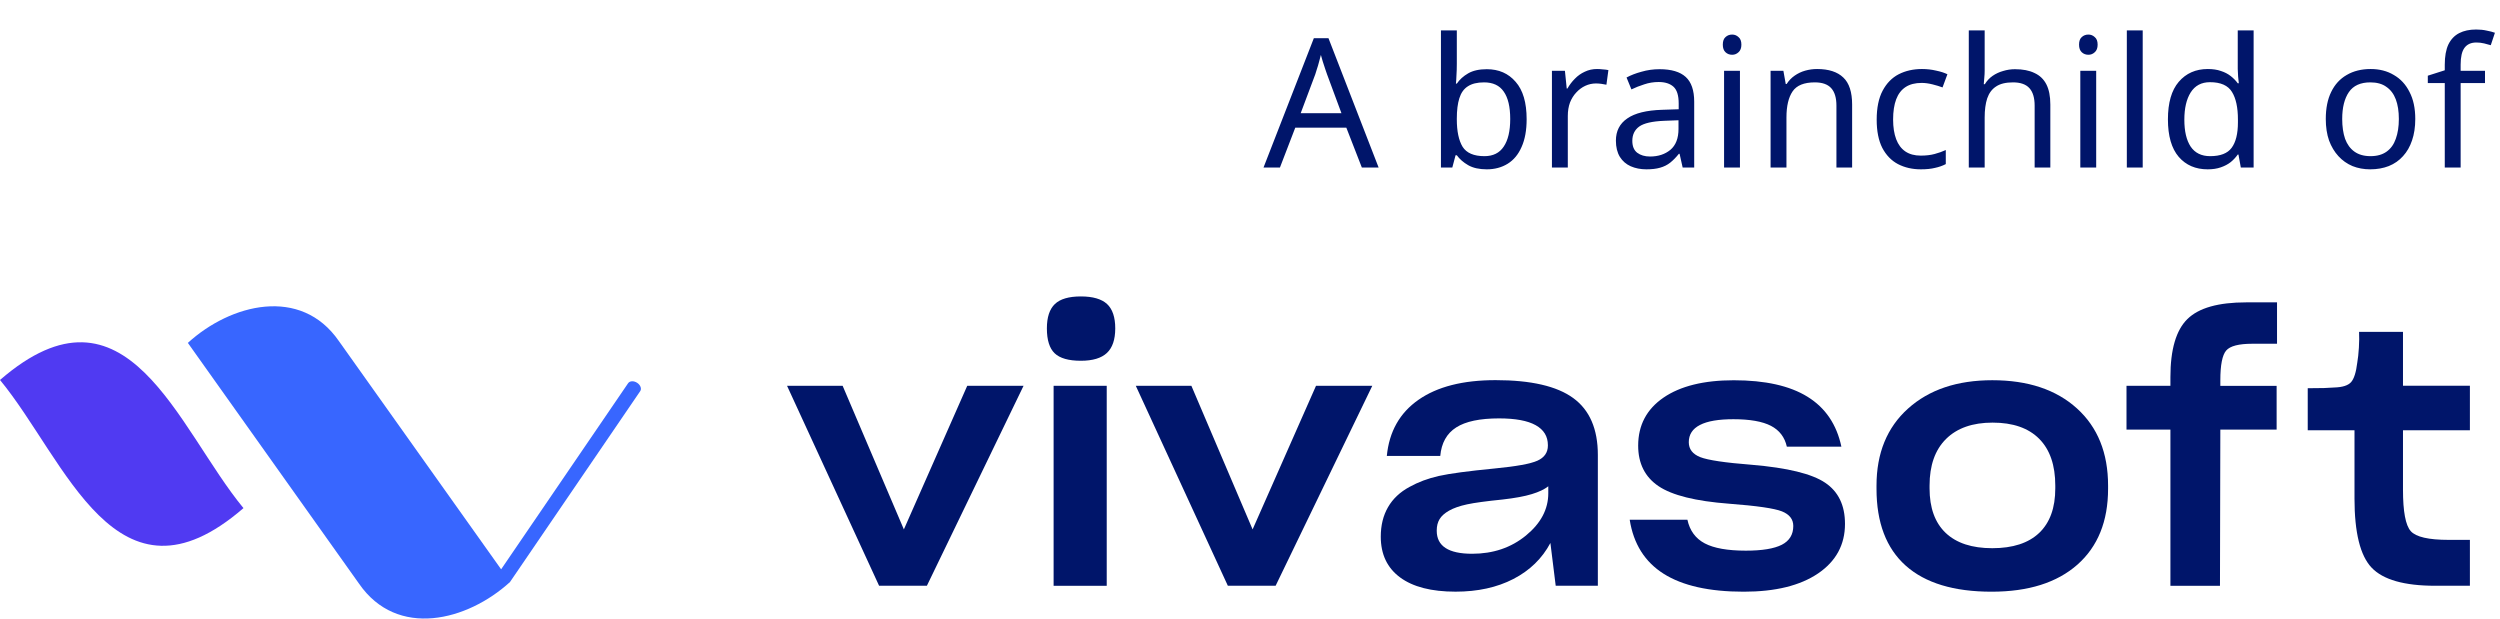 <svg xmlns="http://www.w3.org/2000/svg" width="194" height="48" viewBox="0 0 194 48" fill="none"><path d="M105.679 13L104.475 9.906H100.513L99.323 13H98.049L101.955 2.962H103.089L106.981 13H105.679ZM102.977 5.762C102.949 5.687 102.902 5.552 102.837 5.356C102.771 5.16 102.706 4.959 102.641 4.754C102.585 4.539 102.538 4.376 102.501 4.264C102.454 4.451 102.403 4.642 102.347 4.838C102.3 5.025 102.249 5.197 102.193 5.356C102.146 5.515 102.104 5.65 102.067 5.762L100.933 8.786H104.097L102.977 5.762ZM113.049 4.95C113.049 5.267 113.04 5.566 113.021 5.846C113.012 6.117 112.998 6.331 112.979 6.49H113.049C113.264 6.173 113.558 5.907 113.931 5.692C114.304 5.477 114.785 5.37 115.373 5.37C116.306 5.37 117.053 5.697 117.613 6.35C118.182 6.994 118.467 7.96 118.467 9.248C118.467 10.107 118.336 10.825 118.075 11.404C117.823 11.983 117.464 12.417 116.997 12.706C116.53 12.995 115.989 13.14 115.373 13.14C114.785 13.14 114.304 13.033 113.931 12.818C113.558 12.603 113.264 12.347 113.049 12.048H112.951L112.699 13H111.817V2.36H113.049V4.95ZM115.163 6.392C114.631 6.392 114.211 6.495 113.903 6.7C113.595 6.896 113.376 7.204 113.245 7.624C113.114 8.035 113.049 8.562 113.049 9.206V9.262C113.049 10.186 113.198 10.895 113.497 11.39C113.805 11.875 114.37 12.118 115.191 12.118C115.863 12.118 116.362 11.871 116.689 11.376C117.025 10.881 117.193 10.167 117.193 9.234C117.193 8.291 117.025 7.582 116.689 7.106C116.362 6.63 115.854 6.392 115.163 6.392ZM123.93 5.356C124.07 5.356 124.22 5.365 124.378 5.384C124.546 5.393 124.691 5.412 124.812 5.44L124.658 6.574C124.537 6.546 124.402 6.523 124.252 6.504C124.112 6.485 123.977 6.476 123.846 6.476C123.557 6.476 123.282 6.537 123.02 6.658C122.759 6.779 122.526 6.952 122.32 7.176C122.115 7.391 121.952 7.652 121.83 7.96C121.718 8.268 121.662 8.613 121.662 8.996V13H120.43V5.496H121.438L121.578 6.868H121.634C121.793 6.588 121.984 6.336 122.208 6.112C122.432 5.879 122.689 5.697 122.978 5.566C123.268 5.426 123.585 5.356 123.93 5.356ZM128.782 5.37C129.697 5.37 130.373 5.571 130.812 5.972C131.251 6.373 131.47 7.013 131.47 7.89V13H130.574L130.336 11.936H130.28C130.065 12.207 129.841 12.435 129.608 12.622C129.384 12.799 129.123 12.93 128.824 13.014C128.535 13.098 128.18 13.14 127.76 13.14C127.312 13.14 126.906 13.061 126.542 12.902C126.187 12.743 125.907 12.501 125.702 12.174C125.497 11.838 125.394 11.418 125.394 10.914C125.394 10.167 125.688 9.593 126.276 9.192C126.864 8.781 127.769 8.557 128.992 8.52L130.266 8.478V8.03C130.266 7.405 130.131 6.971 129.86 6.728C129.589 6.485 129.207 6.364 128.712 6.364C128.32 6.364 127.947 6.425 127.592 6.546C127.237 6.658 126.906 6.789 126.598 6.938L126.22 6.014C126.547 5.837 126.934 5.687 127.382 5.566C127.83 5.435 128.297 5.37 128.782 5.37ZM129.146 9.374C128.213 9.411 127.564 9.561 127.2 9.822C126.845 10.083 126.668 10.452 126.668 10.928C126.668 11.348 126.794 11.656 127.046 11.852C127.307 12.048 127.639 12.146 128.04 12.146C128.675 12.146 129.202 11.973 129.622 11.628C130.042 11.273 130.252 10.732 130.252 10.004V9.332L129.146 9.374ZM135.02 5.496V13H133.788V5.496H135.02ZM134.418 2.682C134.604 2.682 134.768 2.747 134.908 2.878C135.057 2.999 135.132 3.195 135.132 3.466C135.132 3.727 135.057 3.923 134.908 4.054C134.768 4.185 134.604 4.25 134.418 4.25C134.212 4.25 134.04 4.185 133.9 4.054C133.76 3.923 133.69 3.727 133.69 3.466C133.69 3.195 133.76 2.999 133.9 2.878C134.04 2.747 134.212 2.682 134.418 2.682ZM141.009 5.356C141.905 5.356 142.582 5.575 143.039 6.014C143.496 6.443 143.725 7.143 143.725 8.114V13H142.507V8.198C142.507 7.591 142.372 7.139 142.101 6.84C141.83 6.541 141.406 6.392 140.827 6.392C139.996 6.392 139.422 6.625 139.105 7.092C138.788 7.559 138.629 8.231 138.629 9.108V13H137.397V5.496H138.391L138.573 6.518H138.643C138.811 6.257 139.016 6.042 139.259 5.874C139.511 5.697 139.786 5.566 140.085 5.482C140.384 5.398 140.692 5.356 141.009 5.356ZM149.061 13.14C148.399 13.14 147.806 13.005 147.283 12.734C146.77 12.463 146.364 12.043 146.065 11.474C145.776 10.905 145.631 10.177 145.631 9.29C145.631 8.366 145.785 7.615 146.093 7.036C146.401 6.457 146.817 6.033 147.339 5.762C147.871 5.491 148.473 5.356 149.145 5.356C149.528 5.356 149.897 5.398 150.251 5.482C150.606 5.557 150.895 5.65 151.119 5.762L150.741 6.784C150.517 6.7 150.256 6.621 149.957 6.546C149.659 6.471 149.379 6.434 149.117 6.434C148.613 6.434 148.198 6.541 147.871 6.756C147.545 6.971 147.302 7.288 147.143 7.708C146.985 8.128 146.905 8.651 146.905 9.276C146.905 9.873 146.985 10.382 147.143 10.802C147.302 11.222 147.54 11.539 147.857 11.754C148.175 11.969 148.571 12.076 149.047 12.076C149.458 12.076 149.817 12.034 150.125 11.95C150.443 11.866 150.732 11.763 150.993 11.642V12.734C150.741 12.865 150.461 12.963 150.153 13.028C149.855 13.103 149.491 13.14 149.061 13.14ZM154.01 5.482C154.01 5.659 154.001 5.841 153.982 6.028C153.973 6.215 153.959 6.383 153.94 6.532H154.024C154.183 6.271 154.383 6.056 154.626 5.888C154.869 5.72 155.139 5.594 155.438 5.51C155.737 5.417 156.045 5.37 156.362 5.37C156.969 5.37 157.473 5.468 157.874 5.664C158.285 5.851 158.593 6.145 158.798 6.546C159.003 6.947 159.106 7.47 159.106 8.114V13H157.888V8.198C157.888 7.591 157.753 7.139 157.482 6.84C157.211 6.541 156.787 6.392 156.208 6.392C155.648 6.392 155.209 6.499 154.892 6.714C154.575 6.919 154.346 7.227 154.206 7.638C154.075 8.039 154.01 8.534 154.01 9.122V13H152.778V2.36H154.01V5.482ZM162.664 5.496V13H161.432V5.496H162.664ZM162.062 2.682C162.249 2.682 162.412 2.747 162.552 2.878C162.702 2.999 162.776 3.195 162.776 3.466C162.776 3.727 162.702 3.923 162.552 4.054C162.412 4.185 162.249 4.25 162.062 4.25C161.857 4.25 161.684 4.185 161.544 4.054C161.404 3.923 161.334 3.727 161.334 3.466C161.334 3.195 161.404 2.999 161.544 2.878C161.684 2.747 161.857 2.682 162.062 2.682ZM166.274 13H165.042V2.36H166.274V13ZM171.311 13.14C170.378 13.14 169.631 12.818 169.071 12.174C168.511 11.521 168.231 10.55 168.231 9.262C168.231 7.974 168.511 7.003 169.071 6.35C169.64 5.687 170.392 5.356 171.325 5.356C171.717 5.356 172.058 5.407 172.347 5.51C172.636 5.603 172.888 5.734 173.103 5.902C173.318 6.07 173.5 6.257 173.649 6.462H173.733C173.724 6.341 173.705 6.163 173.677 5.93C173.658 5.687 173.649 5.496 173.649 5.356V2.36H174.881V13H173.887L173.705 11.992H173.649C173.5 12.207 173.318 12.403 173.103 12.58C172.888 12.748 172.632 12.883 172.333 12.986C172.044 13.089 171.703 13.14 171.311 13.14ZM171.507 12.118C172.3 12.118 172.856 11.903 173.173 11.474C173.5 11.035 173.663 10.377 173.663 9.5V9.276C173.663 8.343 173.509 7.629 173.201 7.134C172.893 6.63 172.324 6.378 171.493 6.378C170.83 6.378 170.331 6.644 169.995 7.176C169.668 7.699 169.505 8.403 169.505 9.29C169.505 10.186 169.668 10.881 169.995 11.376C170.331 11.871 170.835 12.118 171.507 12.118ZM187.425 9.234C187.425 9.859 187.341 10.415 187.173 10.9C187.014 11.376 186.781 11.782 186.473 12.118C186.174 12.454 185.806 12.711 185.367 12.888C184.938 13.056 184.457 13.14 183.925 13.14C183.43 13.14 182.973 13.056 182.553 12.888C182.133 12.711 181.769 12.454 181.461 12.118C181.153 11.782 180.91 11.376 180.733 10.9C180.565 10.415 180.481 9.859 180.481 9.234C180.481 8.403 180.621 7.703 180.901 7.134C181.181 6.555 181.582 6.117 182.105 5.818C182.628 5.51 183.248 5.356 183.967 5.356C184.648 5.356 185.246 5.51 185.759 5.818C186.282 6.117 186.688 6.555 186.977 7.134C187.276 7.703 187.425 8.403 187.425 9.234ZM181.755 9.234C181.755 9.822 181.83 10.335 181.979 10.774C182.138 11.203 182.38 11.535 182.707 11.768C183.034 12.001 183.449 12.118 183.953 12.118C184.457 12.118 184.872 12.001 185.199 11.768C185.526 11.535 185.764 11.203 185.913 10.774C186.072 10.335 186.151 9.822 186.151 9.234C186.151 8.637 186.072 8.128 185.913 7.708C185.754 7.288 185.512 6.966 185.185 6.742C184.868 6.509 184.452 6.392 183.939 6.392C183.174 6.392 182.618 6.644 182.273 7.148C181.928 7.652 181.755 8.347 181.755 9.234ZM192.836 6.448H190.946V13H189.714V6.448H188.398V5.874L189.714 5.454V5.02C189.714 4.376 189.807 3.853 189.994 3.452C190.19 3.051 190.47 2.757 190.834 2.57C191.198 2.383 191.636 2.29 192.15 2.29C192.448 2.29 192.719 2.318 192.962 2.374C193.214 2.421 193.428 2.477 193.606 2.542L193.284 3.508C193.134 3.461 192.962 3.415 192.766 3.368C192.57 3.321 192.369 3.298 192.164 3.298C191.753 3.298 191.445 3.438 191.24 3.718C191.044 3.989 190.946 4.418 190.946 5.006V5.496H192.836V6.448Z" fill="#00156A"></path><g clip-path="url(#clip0_1473_2115)"><path d="M18.893 39.43C9.029 47.97 5.124 35.697 0 29.486C9.864 20.944 13.769 33.219 18.893 39.43Z" fill="#503AF2"></path><path d="M49.443 29.707C49.184 29.536 48.87 29.549 48.741 29.738L38.888 44.178C36.154 40.331 26.296 26.465 26.296 26.465C23.342 22.191 17.902 23.574 14.578 26.609C14.578 26.609 27.867 45.303 27.867 45.301C30.824 49.574 36.261 48.191 39.585 45.157L39.582 45.154L49.68 30.353C49.81 30.168 49.703 29.877 49.443 29.707Z" fill="#3866FF"></path><path d="M79.428 29.937L71.926 45.455H68.218L61.074 29.937H65.388L70.14 41.082L75.058 29.937H79.428Z" fill="#00156A"></path><path d="M86.543 25.483C86.543 26.348 86.328 26.983 85.897 27.388C85.468 27.792 84.793 27.995 83.876 27.995C82.923 27.995 82.246 27.801 81.842 27.415C81.439 27.03 81.238 26.384 81.238 25.486C81.238 24.622 81.444 23.992 81.856 23.596C82.268 23.2 82.942 23.003 83.876 23.003C84.81 23.003 85.487 23.203 85.911 23.596C86.331 23.99 86.543 24.619 86.543 25.483ZM85.882 45.456H81.76V29.938H85.882V45.456Z" fill="#00156A"></path><path d="M106.49 29.937L98.988 45.455H95.281L88.137 29.937H92.451L97.202 41.082L102.123 29.937H106.49Z" fill="#00156A"></path><path d="M123.993 45.455H120.723L120.311 42.135C119.67 43.34 118.711 44.272 117.438 44.929C116.166 45.586 114.668 45.913 112.947 45.913C111.079 45.913 109.645 45.544 108.647 44.807C107.648 44.069 107.148 43.016 107.148 41.647C107.148 40.766 107.335 40.001 107.713 39.352C108.088 38.704 108.641 38.182 109.375 37.786C110.052 37.409 110.814 37.124 111.654 36.935C112.498 36.747 113.934 36.553 115.968 36.356C117.653 36.193 118.767 35.993 119.306 35.749C119.845 35.505 120.116 35.114 120.116 34.574V34.546C120.116 33.861 119.8 33.346 119.168 32.994C118.536 32.642 117.588 32.467 116.324 32.467C114.84 32.467 113.731 32.7 113 33.169C112.267 33.637 111.855 34.374 111.764 35.383H107.617C107.8 33.493 108.618 32.041 110.077 31.023C111.533 30.006 113.525 29.499 116.053 29.499C118.801 29.499 120.81 29.962 122.083 30.89C123.355 31.816 123.993 33.288 123.993 35.303V45.455ZM114.239 42.972C115.87 42.972 117.261 42.501 118.415 41.556C119.569 40.61 120.147 39.518 120.147 38.277V37.736C119.854 37.969 119.428 38.174 118.869 38.343C118.31 38.515 117.554 38.654 116.603 38.762C115.339 38.889 114.419 39.014 113.841 39.139C113.265 39.263 112.8 39.427 112.453 39.624C112.106 39.821 111.857 40.042 111.711 40.286C111.564 40.53 111.491 40.821 111.491 41.162V41.19C111.491 41.783 111.719 42.229 112.176 42.526C112.636 42.825 113.322 42.972 114.239 42.972Z" fill="#00156A"></path><path d="M143.171 40.652C143.171 42.271 142.474 43.554 141.083 44.499C139.689 45.444 137.768 45.916 135.313 45.916C132.638 45.916 130.57 45.453 129.103 44.527C127.636 43.601 126.758 42.202 126.465 40.331H130.943C131.126 41.176 131.575 41.789 132.288 42.166C133.002 42.542 134.066 42.731 135.477 42.731C136.741 42.731 137.669 42.578 138.267 42.274C138.862 41.969 139.159 41.481 139.159 40.816C139.159 40.295 138.865 39.918 138.278 39.682C137.692 39.449 136.329 39.25 134.184 39.089C131.583 38.892 129.758 38.438 128.702 37.725C127.65 37.016 127.122 35.965 127.122 34.582C127.122 33 127.777 31.758 129.086 30.857C130.395 29.959 132.215 29.508 134.54 29.508C136.975 29.508 138.885 29.934 140.268 30.791C141.65 31.645 142.525 32.936 142.892 34.663H138.659C138.496 33.925 138.081 33.385 137.424 33.044C136.763 32.703 135.793 32.531 134.512 32.531C133.358 32.531 132.492 32.678 131.916 32.978C131.338 33.274 131.05 33.72 131.05 34.314C131.05 34.854 131.346 35.239 131.944 35.475C132.54 35.708 133.871 35.907 135.942 36.068C138.707 36.301 140.603 36.766 141.63 37.459C142.657 38.147 143.171 39.211 143.171 40.652Z" fill="#00156A"></path><path d="M154.547 45.916C151.616 45.916 149.395 45.242 147.883 43.893C146.373 42.543 145.617 40.556 145.617 37.928V37.684C145.617 35.165 146.433 33.172 148.063 31.706C149.694 30.24 151.872 29.505 154.604 29.505C157.369 29.505 159.558 30.234 161.169 31.692C162.78 33.15 163.587 35.148 163.587 37.684V37.928C163.587 40.447 162.794 42.41 161.212 43.812C159.623 45.215 157.403 45.916 154.547 45.916ZM154.601 42.54C156.195 42.54 157.408 42.144 158.241 41.354C159.073 40.561 159.49 39.411 159.49 37.898V37.681C159.49 36.099 159.073 34.888 158.241 34.051C157.408 33.214 156.203 32.795 154.626 32.795C153.069 32.795 151.864 33.219 151.012 34.064C150.16 34.91 149.734 36.115 149.734 37.681V37.898C149.734 39.408 150.151 40.561 150.984 41.354C151.822 42.147 153.026 42.54 154.601 42.54Z" fill="#00156A"></path><path d="M176.666 29.937V33.338H172.298L172.27 45.456H168.424V33.338H165.016V29.937H168.424V29.264C168.424 27.124 168.864 25.619 169.744 24.757C170.625 23.892 172.143 23.463 174.307 23.463H176.697V26.675H174.772C173.728 26.675 173.054 26.85 172.752 27.202C172.45 27.554 172.298 28.322 172.298 29.511V29.943H176.666V29.937Z" fill="#00156A"></path><path d="M190.016 41.894H191.664V45.455H188.972C186.571 45.455 184.929 44.987 184.04 44.053C183.151 43.119 182.709 41.326 182.709 38.682V33.391H179.08V30.126C179.647 30.126 180.07 30.12 180.344 30.112C180.618 30.103 180.883 30.09 181.14 30.07C181.78 30.051 182.215 29.912 182.446 29.652C182.675 29.391 182.835 28.881 182.926 28.127C182.979 27.822 183.022 27.44 183.05 26.98C183.078 26.52 183.081 26.112 183.064 25.752H186.472V29.934H191.664V33.391H186.472V38.005C186.472 39.696 186.673 40.769 187.076 41.218C187.48 41.669 188.459 41.894 190.016 41.894Z" fill="#00156A"></path></g><defs><clipPath id="clip0_1473_2115"><rect width="191.667" height="25" fill="white" transform="translate(0 23)"></rect></clipPath></defs></svg>
